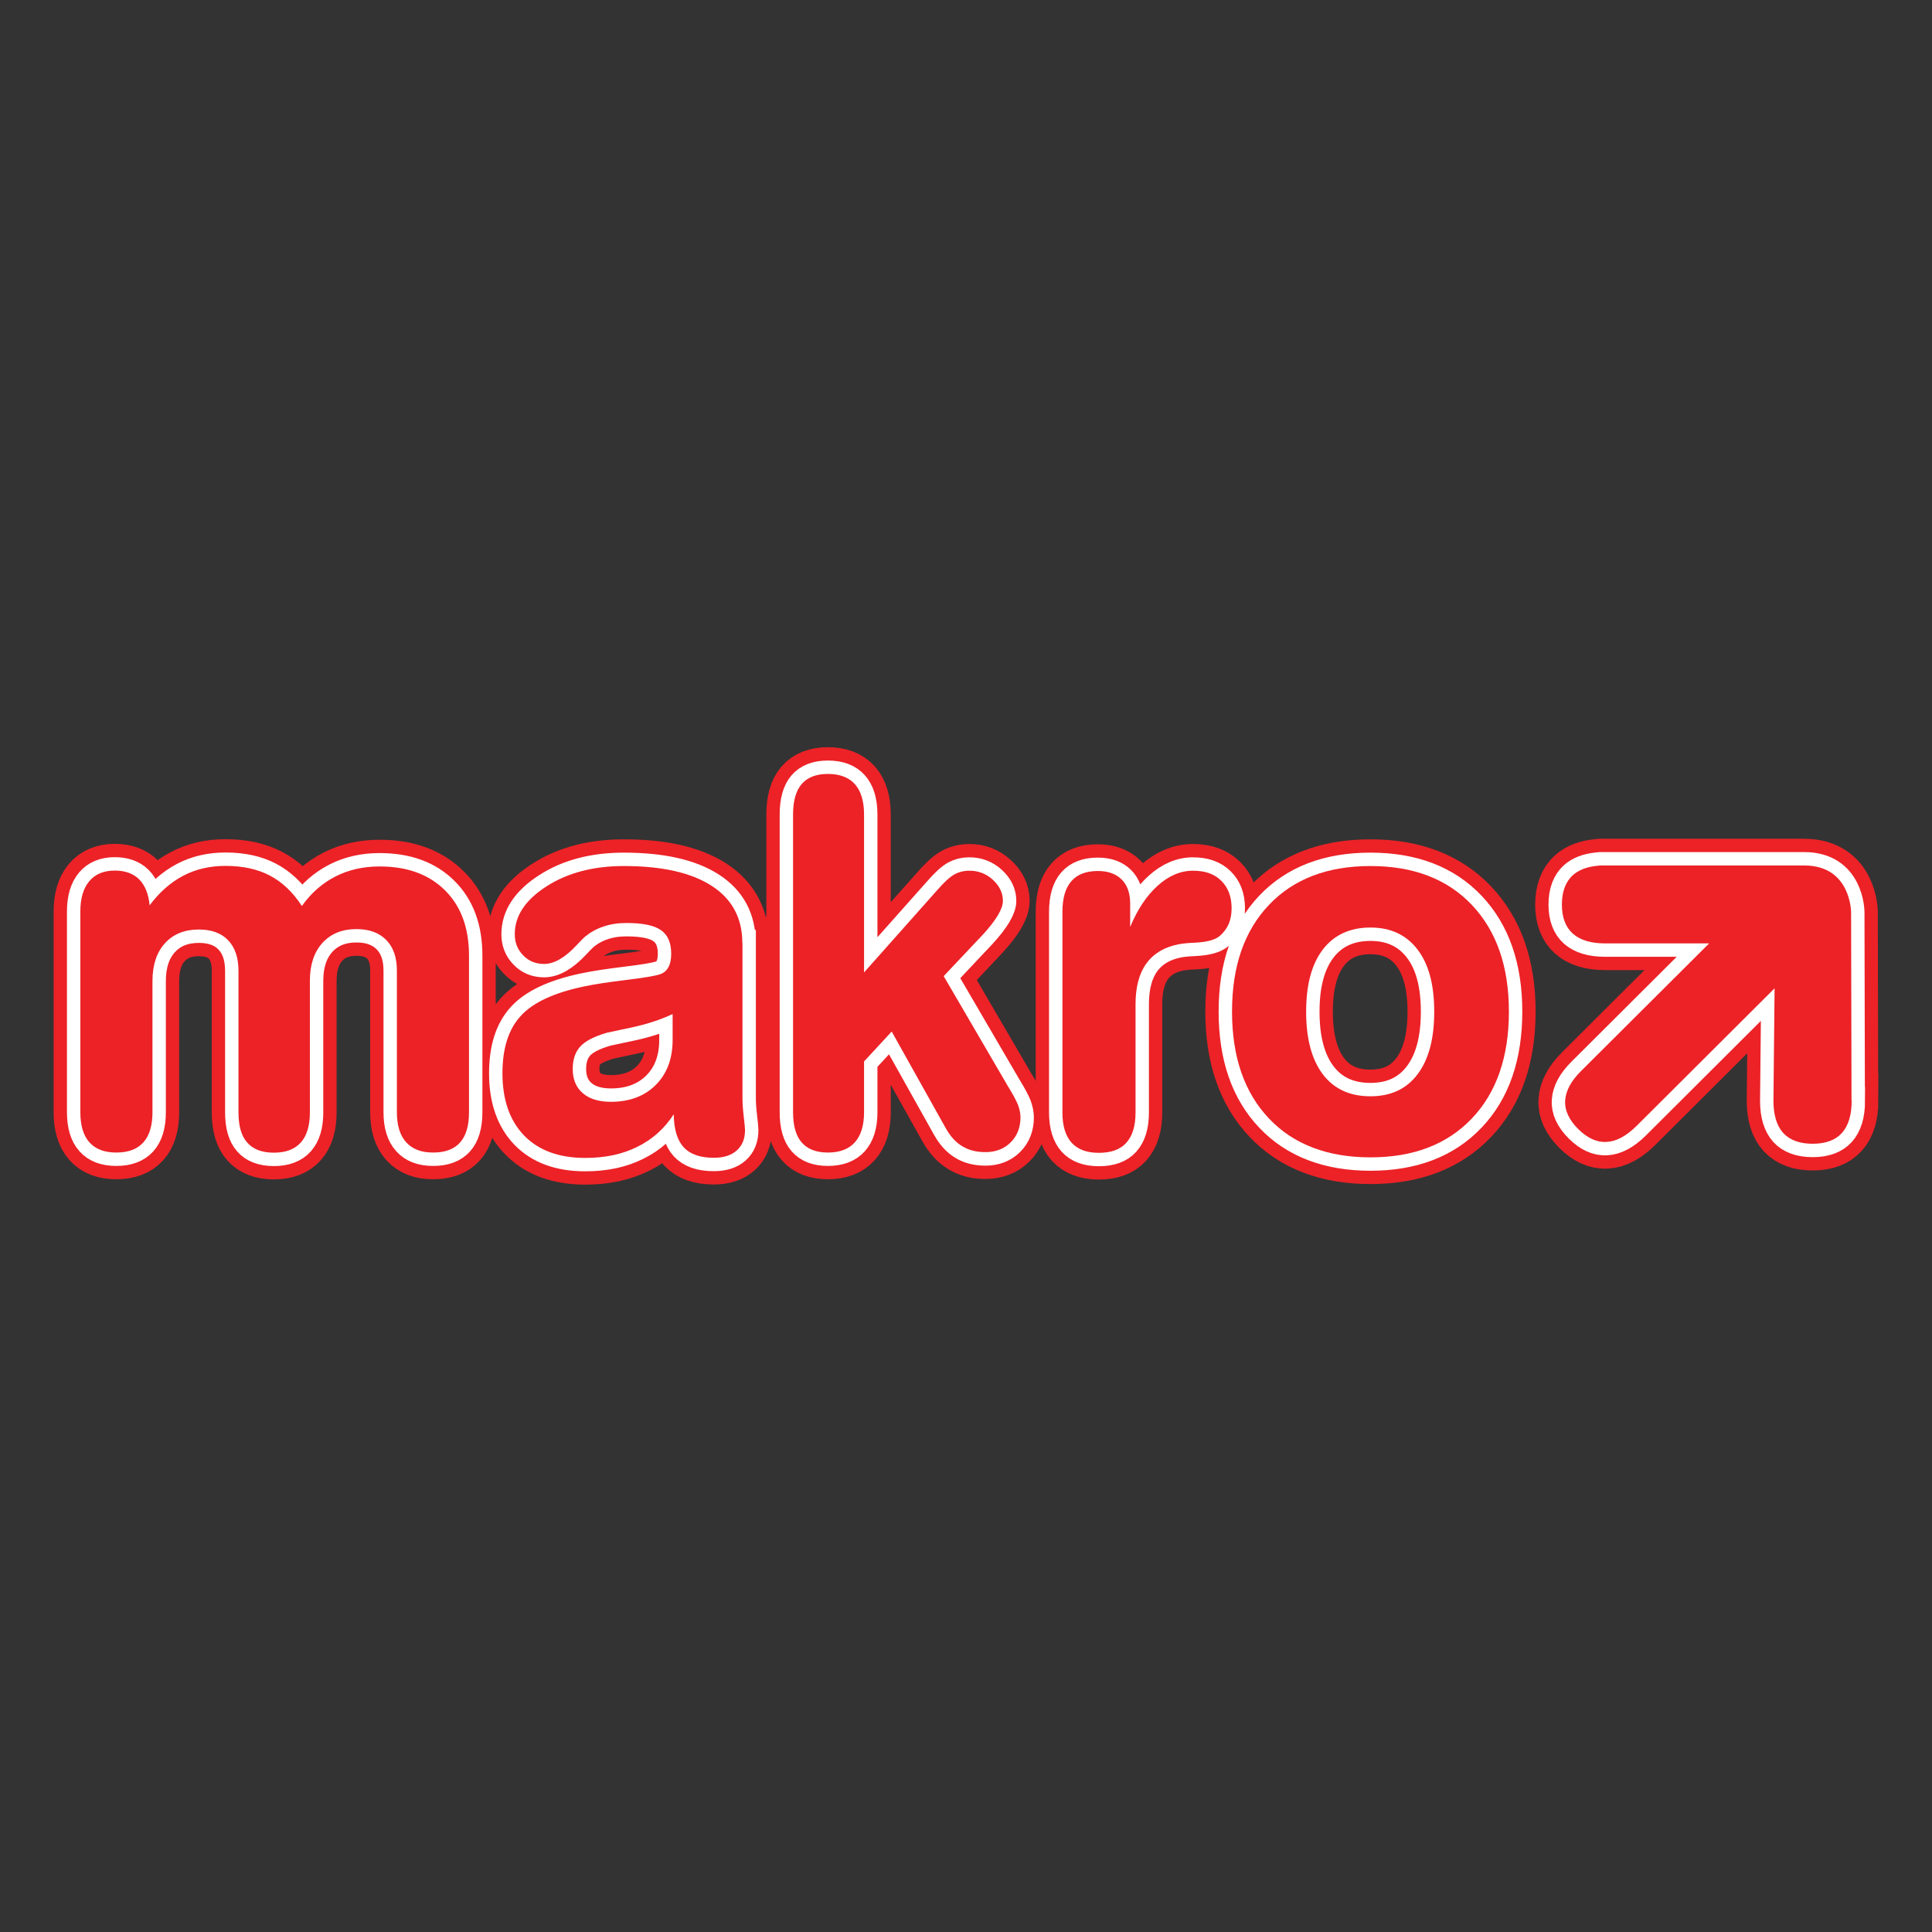 <svg xmlns="http://www.w3.org/2000/svg" id="Layer_2" data-name="Layer 2" viewBox="0 0 136.35 136.35"><rect x="0" y="0" width="136.35" height="136.35" fill="#333333" stroke="none"/><defs><style>      .cls-1, .cls-2, .cls-3 {        fill: none;      }      .cls-2 {        stroke: #ec2227;        stroke-width: 3.77px;      }      .cls-2, .cls-3 {        stroke-miterlimit: 10;      }      .cls-4, .cls-5 {        fill: #ec2227;      }      .cls-5 {        fill-rule: evenodd;      }      .cls-3 {        stroke: #fff;        stroke-width: 1.89px;      }    </style></defs><g id="Layer_1-2" data-name="Layer 1"><g><g id="g10"><g id="g12"><g id="g16"><path id="path18" class="cls-2" d="M130.68,77.68c0,1.01-.23,1.77-.69,2.28-.46.51-1.15.76-2.06.76s-1.61-.25-2.08-.76c-.46-.51-.69-1.27-.69-2.28l.08-7.93-9.75,9.72c-.72.71-1.42,1.09-2.11,1.12-.69.04-1.36-.27-2-.91-.65-.65-.96-1.32-.92-2,.04-.69.41-1.39,1.13-2.1l9.03-9h-7.33c-1.01,0-1.77-.23-2.29-.69-.51-.46-.77-1.14-.77-2.05s.26-1.61.77-2.07c.42-.38,1-.6,1.75-.67l.2-.02h.27s10.04,0,10.04,0h4.07c3.31,0,3.31,3.3,3.31,3.3l.03,13.3h0ZM21.31,63.93c.66-.92,1.45-1.61,2.38-2.08.92-.47,1.96-.7,3.1-.7,1.95,0,3.49.56,4.62,1.69,1.13,1.12,1.69,2.66,1.69,4.6v11.05c0,.96-.21,1.67-.63,2.14-.42.47-1.05.71-1.9.71s-1.46-.24-1.9-.72c-.44-.48-.66-1.19-.66-2.12v-10.01c0-.92-.25-1.64-.75-2.15-.5-.51-1.2-.77-2.1-.77-1.01,0-1.8.32-2.4.97-.59.65-.89,1.54-.89,2.67v9.29c0,.94-.21,1.65-.64,2.13-.43.48-1.06.72-1.9.72s-1.47-.24-1.88-.71c-.42-.47-.62-1.18-.62-2.14v-9.98c0-.93-.24-1.65-.73-2.16-.48-.51-1.18-.76-2.07-.76-1,0-1.8.32-2.39.97-.59.65-.88,1.54-.88,2.67v9.25c0,.94-.21,1.65-.64,2.13-.43.48-1.06.72-1.91.72s-1.47-.24-1.9-.72c-.43-.48-.64-1.19-.64-2.13v-14.16c0-.93.21-1.64.63-2.14.42-.5,1.02-.75,1.8-.75.73,0,1.31.21,1.72.62.41.41.66,1.02.74,1.83.69-.92,1.47-1.61,2.36-2.08.89-.47,1.89-.7,3-.7,1.22,0,2.26.23,3.12.68.86.45,1.62,1.16,2.25,2.13h0ZM47.46,71.57c-.85.4-1.83.72-2.92.95l-1.69.36c-.9.26-1.53.58-1.89.97-.36.39-.54.92-.54,1.6,0,.73.24,1.3.71,1.7.47.41,1.14.61,1.99.61,1.31,0,2.37-.4,3.16-1.19.79-.79,1.19-1.85,1.19-3.18v-1.82ZM52.4,66.55v10.92c0,.39.03.84.09,1.34.06.51.09.82.09.94,0,.61-.19,1.09-.58,1.44-.39.35-.93.52-1.63.52-.96,0-1.66-.25-2.12-.74-.45-.5-.69-1.27-.7-2.33-.65,1-1.5,1.77-2.56,2.29-1.05.53-2.28.79-3.68.79-1.85,0-3.28-.52-4.31-1.57-1.02-1.05-1.54-2.52-1.54-4.4,0-1.77.43-3.12,1.3-4.06.86-.94,2.33-1.62,4.4-2.06.79-.17,1.8-.32,3.03-.47,1.23-.15,2.02-.28,2.39-.4.27-.09.47-.27.6-.51.13-.25.19-.56.19-.94,0-.78-.24-1.33-.73-1.67-.49-.34-1.3-.5-2.43-.5-.59,0-1.13.08-1.62.25-.49.16-.93.41-1.31.72-.13.12-.33.32-.59.6-.82.88-1.58,1.32-2.29,1.32-.59,0-1.09-.2-1.48-.61-.4-.41-.59-.9-.59-1.49,0-1.29.74-2.41,2.23-3.37,1.48-.96,3.31-1.44,5.47-1.44,2.7,0,4.76.47,6.2,1.4,1.44.93,2.16,2.28,2.16,4.03h0ZM60.98,78.5c0,.93-.22,1.64-.65,2.12-.43.48-1.07.72-1.9.72s-1.44-.24-1.85-.71c-.41-.47-.61-1.18-.61-2.14v-21c0-.97.2-1.68.61-2.16.41-.47,1.02-.71,1.85-.71s1.47.24,1.9.72c.43.48.65,1.2.65,2.14v11.15l5.12-5.76c.51-.59.92-.97,1.24-1.15.32-.18.68-.27,1.08-.27.63,0,1.18.21,1.65.64.47.43.71.93.71,1.49s-.48,1.37-1.45,2.42l-2.73,2.9,4.54,7.78c.36.58.59,1.02.71,1.32.11.3.17.59.17.86,0,.72-.23,1.31-.69,1.77-.46.46-1.06.69-1.78.69-.63,0-1.17-.13-1.63-.41-.46-.27-.85-.7-1.18-1.29l-3.81-6.81-1.95,2.11s0,3.56,0,3.56ZM79.76,65.42c.52-1.25,1.17-2.22,1.95-2.92.78-.7,1.61-1.05,2.48-1.05s1.52.24,2,.71c.48.47.73,1.12.73,1.94,0,.41-.07.78-.2,1.1-.14.32-.35.6-.63.85-.33.28-.92.44-1.77.48-.5.02-.88.06-1.13.11-1,.19-1.76.64-2.28,1.35-.52.71-.77,1.68-.77,2.89v7.64c0,.94-.22,1.65-.65,2.13-.43.48-1.08.71-1.94.71s-1.49-.24-1.92-.71c-.43-.48-.65-1.19-.65-2.13v-14.16c0-.97.21-1.69.63-2.17.42-.48,1.04-.72,1.87-.72.72,0,1.28.2,1.68.6.4.4.6.96.6,1.68,0,0,0,1.7,0,1.7ZM96.72,65.46c-1.45,0-2.57.52-3.36,1.55-.79,1.03-1.18,2.49-1.18,4.39s.39,3.38,1.18,4.42c.79,1.04,1.91,1.55,3.36,1.55s2.54-.52,3.32-1.55c.79-1.04,1.18-2.51,1.18-4.42s-.39-3.36-1.18-4.39c-.79-1.03-1.89-1.55-3.32-1.55h0ZM96.72,61.12c3.03,0,5.41.91,7.15,2.74,1.74,1.83,2.62,4.34,2.62,7.53s-.87,5.72-2.62,7.55c-1.74,1.83-4.13,2.74-7.15,2.74s-5.43-.91-7.16-2.74c-1.74-1.83-2.61-4.34-2.61-7.55s.87-5.7,2.61-7.53c1.74-1.83,4.13-2.74,7.16-2.74h0Z"></path></g><g id="g20"><path id="path22" class="cls-3" d="M130.68,77.68c0,1.01-.23,1.77-.69,2.28-.46.51-1.15.76-2.06.76s-1.61-.25-2.08-.76c-.46-.51-.69-1.27-.69-2.28l.08-7.93-9.75,9.72c-.72.71-1.42,1.09-2.11,1.12-.69.04-1.36-.27-2-.91-.65-.65-.96-1.32-.92-2,.04-.69.41-1.39,1.13-2.1l9.03-9h-7.33c-1.01,0-1.77-.23-2.29-.69-.51-.46-.77-1.14-.77-2.05s.26-1.61.77-2.07c.42-.38,1-.6,1.75-.67l.2-.02h.27s10.04,0,10.04,0h4.07c3.31,0,3.31,3.3,3.31,3.3l.03,13.3h0ZM21.31,63.93c.66-.92,1.45-1.61,2.38-2.08.92-.47,1.96-.7,3.1-.7,1.95,0,3.49.56,4.62,1.69,1.13,1.12,1.69,2.66,1.69,4.6v11.05c0,.96-.21,1.67-.63,2.14-.42.47-1.05.71-1.9.71s-1.46-.24-1.9-.72c-.44-.48-.66-1.19-.66-2.12v-10.01c0-.92-.25-1.64-.75-2.15-.5-.51-1.2-.77-2.1-.77-1.01,0-1.8.32-2.4.97-.59.65-.89,1.54-.89,2.67v9.29c0,.94-.21,1.65-.64,2.13-.43.48-1.06.72-1.9.72s-1.47-.24-1.88-.71c-.42-.47-.62-1.18-.62-2.14v-9.98c0-.93-.24-1.65-.73-2.16-.48-.51-1.18-.76-2.07-.76-1,0-1.8.32-2.39.97-.59.65-.88,1.54-.88,2.67v9.25c0,.94-.21,1.65-.64,2.13-.43.48-1.06.72-1.91.72s-1.47-.24-1.9-.72c-.43-.48-.64-1.19-.64-2.13v-14.16c0-.93.21-1.64.63-2.14.42-.5,1.02-.75,1.8-.75.73,0,1.31.21,1.72.62.41.41.66,1.02.74,1.83.69-.92,1.47-1.61,2.36-2.08.89-.47,1.89-.7,3-.7,1.22,0,2.26.23,3.12.68.86.45,1.62,1.16,2.25,2.13h0ZM47.46,71.57c-.85.4-1.83.72-2.92.95l-1.69.36c-.9.26-1.53.58-1.89.97-.36.39-.54.92-.54,1.6,0,.73.24,1.3.71,1.7.47.41,1.14.61,1.99.61,1.31,0,2.37-.4,3.16-1.19.79-.79,1.19-1.85,1.19-3.18v-1.82ZM52.4,66.55v10.92c0,.39.03.84.09,1.34.06.51.09.82.09.94,0,.61-.19,1.09-.58,1.44-.39.35-.93.52-1.63.52-.96,0-1.66-.25-2.12-.74-.45-.5-.69-1.27-.7-2.33-.65,1-1.5,1.77-2.56,2.29-1.05.53-2.28.79-3.68.79-1.85,0-3.28-.52-4.31-1.57-1.02-1.05-1.54-2.52-1.54-4.4,0-1.77.43-3.12,1.3-4.06.86-.94,2.33-1.62,4.4-2.06.79-.17,1.8-.32,3.03-.47,1.23-.15,2.02-.28,2.39-.4.27-.09.47-.27.6-.51.13-.25.19-.56.19-.94,0-.78-.24-1.33-.73-1.67-.49-.34-1.3-.5-2.43-.5-.59,0-1.13.08-1.62.25-.49.16-.93.41-1.31.72-.13.12-.33.32-.59.6-.82.88-1.58,1.32-2.29,1.32-.59,0-1.09-.2-1.48-.61-.4-.41-.59-.9-.59-1.49,0-1.29.74-2.41,2.23-3.37,1.48-.96,3.31-1.44,5.47-1.44,2.7,0,4.76.47,6.2,1.4,1.44.93,2.16,2.28,2.16,4.03h0ZM60.98,78.5c0,.93-.22,1.64-.65,2.12-.43.48-1.07.72-1.9.72s-1.44-.24-1.85-.71c-.41-.47-.61-1.18-.61-2.14v-21c0-.97.2-1.68.61-2.16.41-.47,1.02-.71,1.85-.71s1.47.24,1.9.72c.43.48.65,1.2.65,2.14v11.15l5.12-5.76c.51-.59.92-.97,1.24-1.15.32-.18.68-.27,1.08-.27.63,0,1.18.21,1.65.64.47.43.71.93.71,1.49s-.48,1.37-1.45,2.42l-2.73,2.9,4.54,7.78c.36.58.59,1.02.71,1.32.11.3.17.59.17.86,0,.72-.23,1.31-.69,1.77-.46.46-1.06.69-1.78.69-.63,0-1.17-.13-1.63-.41-.46-.27-.85-.7-1.18-1.29l-3.81-6.81-1.95,2.11s0,3.56,0,3.56ZM79.76,65.42c.52-1.25,1.17-2.22,1.95-2.92.78-.7,1.61-1.05,2.48-1.05s1.52.24,2,.71c.48.47.73,1.12.73,1.94,0,.41-.07.78-.2,1.1-.14.32-.35.6-.63.85-.33.28-.92.44-1.77.48-.5.02-.88.06-1.13.11-1,.19-1.76.64-2.28,1.35-.52.71-.77,1.68-.77,2.89v7.64c0,.94-.22,1.65-.65,2.13-.43.48-1.08.71-1.94.71s-1.49-.24-1.92-.71c-.43-.48-.65-1.19-.65-2.13v-14.16c0-.97.21-1.69.63-2.17.42-.48,1.04-.72,1.87-.72.72,0,1.28.2,1.68.6.4.4.6.96.6,1.68,0,0,0,1.7,0,1.7ZM96.72,65.46c-1.45,0-2.57.52-3.36,1.55-.79,1.03-1.18,2.49-1.18,4.39s.39,3.38,1.18,4.42c.79,1.04,1.91,1.55,3.36,1.55s2.54-.52,3.32-1.55c.79-1.04,1.18-2.51,1.18-4.42s-.39-3.36-1.18-4.39c-.79-1.03-1.89-1.55-3.32-1.55h0ZM96.72,61.12c3.03,0,5.41.91,7.15,2.74,1.74,1.83,2.62,4.34,2.62,7.53s-.87,5.72-2.62,7.55c-1.74,1.83-4.13,2.74-7.15,2.74s-5.43-.91-7.16-2.74c-1.74-1.83-2.61-4.34-2.61-7.55s.87-5.7,2.61-7.53c1.74-1.83,4.13-2.74,7.16-2.74h0Z"></path></g><path id="path24" class="cls-4" d="M130.68,77.68c0,1.01-.23,1.77-.69,2.28-.46.51-1.15.76-2.06.76s-1.61-.25-2.08-.76c-.46-.51-.69-1.27-.69-2.28l.08-7.93-9.75,9.72c-.72.71-1.42,1.09-2.11,1.12-.69.04-1.36-.27-2-.91-.65-.65-.96-1.32-.92-2,.04-.69.41-1.39,1.13-2.1l9.03-9h-7.33c-1.01,0-1.77-.23-2.29-.69-.51-.46-.77-1.14-.77-2.05s.26-1.61.77-2.07c.42-.38,1-.6,1.75-.67l.2-.02h.27s10.04,0,10.04,0h4.07c3.31,0,3.31,3.3,3.31,3.3l.03,13.3h0"></path><path id="path26" class="cls-4" d="M21.31,63.93c.66-.92,1.45-1.61,2.38-2.08.92-.47,1.96-.7,3.1-.7,1.95,0,3.49.56,4.62,1.69,1.13,1.12,1.69,2.66,1.69,4.6v11.05c0,.96-.21,1.67-.63,2.14-.42.47-1.05.71-1.9.71s-1.46-.24-1.9-.72c-.44-.48-.66-1.19-.66-2.12v-10.01c0-.92-.25-1.64-.75-2.15-.5-.51-1.2-.77-2.1-.77-1.01,0-1.8.32-2.4.97-.59.65-.89,1.54-.89,2.67v9.29c0,.94-.21,1.65-.64,2.13-.43.48-1.06.72-1.9.72s-1.47-.24-1.88-.71c-.42-.47-.62-1.18-.62-2.14v-9.98c0-.93-.24-1.65-.73-2.16-.48-.51-1.18-.76-2.07-.76-1,0-1.8.32-2.39.97-.59.65-.88,1.54-.88,2.67v9.25c0,.94-.21,1.65-.64,2.13-.43.48-1.06.72-1.91.72s-1.47-.24-1.9-.72c-.43-.48-.64-1.19-.64-2.13v-14.16c0-.93.21-1.64.63-2.14.42-.5,1.02-.75,1.8-.75.73,0,1.31.21,1.72.62.41.41.66,1.02.74,1.83.69-.92,1.47-1.61,2.36-2.08.89-.47,1.89-.7,3-.7,1.22,0,2.26.23,3.12.68.86.45,1.62,1.16,2.25,2.13h0"></path><path id="path28" class="cls-5" d="M47.46,71.57c-.85.4-1.83.72-2.92.95-1.09.23-1.66.35-1.69.36-.9.26-1.53.58-1.89.97-.36.39-.54.92-.54,1.6,0,.73.24,1.3.71,1.7.47.41,1.14.61,1.99.61,1.31,0,2.37-.4,3.16-1.19.79-.79,1.19-1.85,1.19-3.18,0,0,0-1.82,0-1.82ZM52.4,66.55v10.92c0,.39.03.84.09,1.34.06.51.09.82.09.94,0,.61-.19,1.09-.58,1.44-.39.35-.93.52-1.63.52-.96,0-1.66-.25-2.12-.74-.45-.5-.69-1.27-.7-2.33-.65,1-1.5,1.77-2.56,2.29-1.05.53-2.28.79-3.68.79-1.85,0-3.28-.52-4.31-1.57-1.02-1.05-1.54-2.52-1.54-4.4,0-1.77.43-3.12,1.3-4.06.86-.94,2.33-1.62,4.4-2.06.79-.17,1.8-.32,3.03-.47,1.23-.15,2.02-.28,2.39-.4.27-.09.47-.27.6-.51.13-.25.19-.56.19-.94,0-.78-.24-1.33-.73-1.67-.49-.34-1.3-.5-2.43-.5-.59,0-1.13.08-1.62.25-.49.16-.93.41-1.31.72-.13.12-.33.32-.59.6-.82.88-1.58,1.32-2.29,1.32-.59,0-1.09-.2-1.48-.61-.4-.41-.59-.9-.59-1.49,0-1.29.74-2.41,2.23-3.37s3.31-1.44,5.47-1.44c2.7,0,4.76.47,6.2,1.4,1.44.93,2.16,2.28,2.16,4.03h0"></path><path id="path30" class="cls-4" d="M60.98,78.5c0,.93-.22,1.64-.65,2.12-.43.48-1.07.72-1.9.72s-1.44-.24-1.85-.71c-.41-.47-.61-1.18-.61-2.14v-21c0-.97.2-1.68.61-2.16.41-.47,1.02-.71,1.85-.71s1.47.24,1.9.72c.43.48.65,1.2.65,2.14v11.15l5.12-5.76c.51-.59.92-.97,1.24-1.15.32-.18.68-.27,1.08-.27.63,0,1.18.21,1.65.64.47.43.71.93.71,1.49s-.48,1.37-1.45,2.42l-.05.05-2.68,2.84,4.54,7.78c.36.58.59,1.02.71,1.32.11.3.17.59.17.86,0,.72-.23,1.31-.69,1.77-.46.46-1.06.69-1.78.69-.63,0-1.17-.13-1.63-.41-.46-.27-.85-.7-1.18-1.29l-3.81-6.81-1.95,2.11v3.56"></path><path id="path32" class="cls-4" d="M79.76,65.42c.52-1.25,1.17-2.22,1.95-2.92.78-.7,1.61-1.05,2.48-1.05s1.52.23,2,.71c.48.47.73,1.12.73,1.94,0,.41-.07.78-.2,1.1-.14.32-.35.6-.63.85-.33.28-.92.44-1.77.48-.5.02-.88.06-1.13.11-1,.19-1.76.64-2.28,1.35-.52.71-.77,1.68-.77,2.89v7.64c0,.94-.22,1.65-.65,2.13-.43.48-1.08.71-1.94.71s-1.49-.24-1.92-.71c-.43-.48-.65-1.19-.65-2.13v-14.16c0-.97.21-1.69.63-2.17.42-.48,1.04-.72,1.87-.72.72,0,1.28.2,1.68.6s.6.96.6,1.68v1.7"></path><path id="path34" class="cls-5" d="M96.72,65.46c-1.45,0-2.57.52-3.36,1.55-.79,1.03-1.18,2.49-1.18,4.39s.39,3.38,1.18,4.42c.79,1.04,1.91,1.55,3.36,1.55s2.54-.52,3.32-1.55c.79-1.04,1.18-2.51,1.18-4.42s-.39-3.36-1.18-4.39c-.79-1.03-1.89-1.55-3.32-1.55h0ZM96.72,61.12c3.03,0,5.41.91,7.15,2.74,1.74,1.83,2.62,4.34,2.62,7.53s-.87,5.72-2.62,7.55c-1.74,1.83-4.13,2.74-7.15,2.74s-5.43-.91-7.16-2.74c-1.74-1.83-2.61-4.34-2.61-7.55s.87-5.7,2.61-7.53c1.74-1.83,4.13-2.74,7.16-2.74h0"></path></g></g><rect class="cls-1" width="136.35" height="136.35"></rect></g></g></svg>